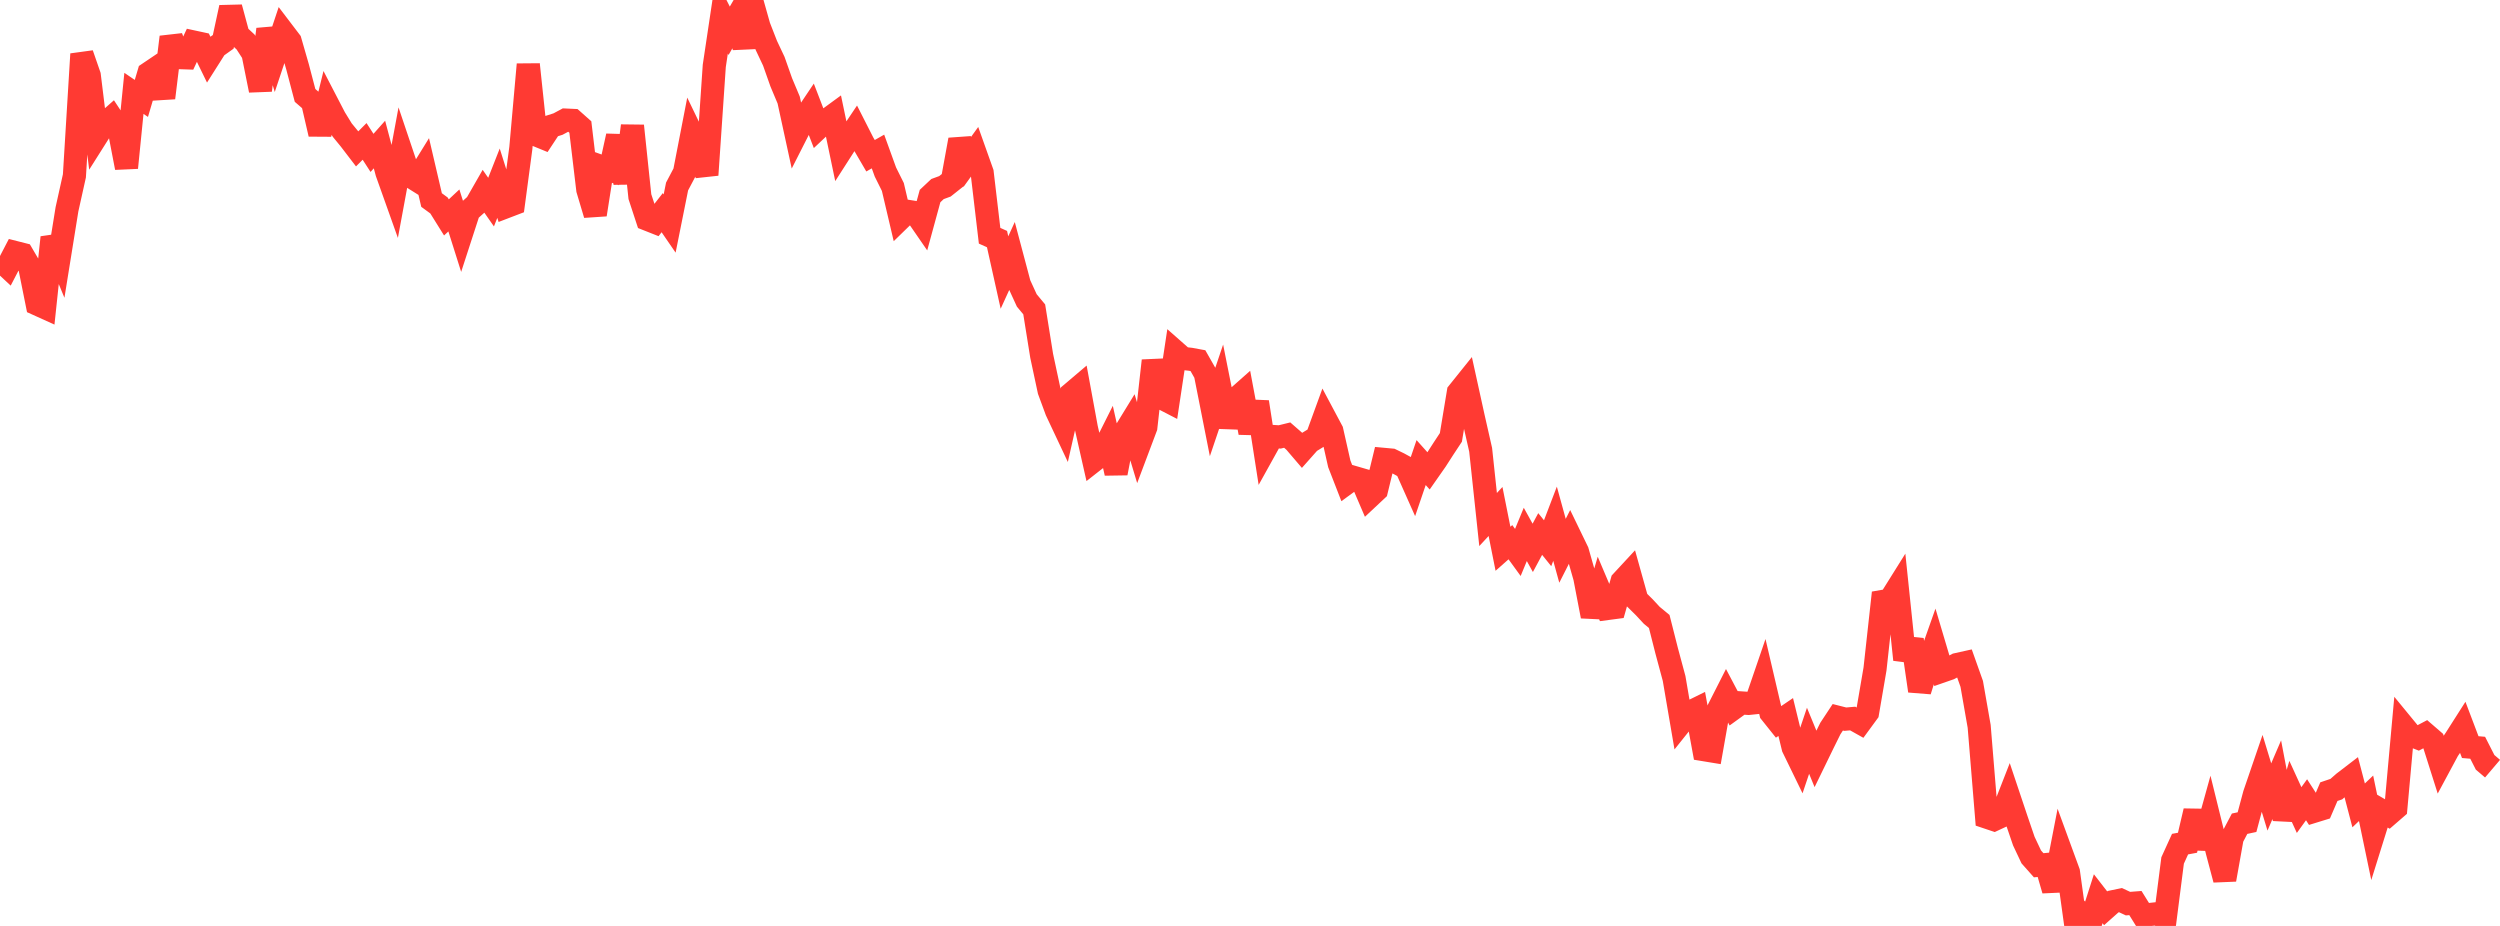<?xml version="1.0" standalone="no"?>
<!DOCTYPE svg PUBLIC "-//W3C//DTD SVG 1.1//EN" "http://www.w3.org/Graphics/SVG/1.1/DTD/svg11.dtd">

<svg width="135" height="50" viewBox="0 0 135 50" preserveAspectRatio="none" 
  xmlns="http://www.w3.org/2000/svg"
  xmlns:xlink="http://www.w3.org/1999/xlink">


<polyline points="0.0, 14.032 0.402, 14.406 0.804, 13.632 1.205, 13.734 1.607, 14.42 2.009, 16.42 2.411, 16.602 2.812, 12.823 3.214, 13.798 3.616, 11.304 4.018, 9.496 4.42, 2.92 4.821, 4.078 5.223, 7.35 5.625, 6.714 6.027, 6.359 6.429, 6.97 6.83, 9.057 7.232, 5.041 7.634, 5.315 8.036, 3.955 8.438, 3.684 8.839, 5.286 9.241, 2.002 9.643, 3.109 10.045, 3.123 10.446, 2.268 10.848, 2.355 11.25, 3.179 11.652, 2.545 12.054, 2.259 12.455, 0.404 12.857, 1.893 13.259, 2.266 13.661, 2.886 14.062, 4.878 14.464, 1.58 14.866, 2.907 15.268, 1.702 15.67, 2.23 16.071, 3.622 16.473, 5.152 16.875, 5.501 17.277, 7.238 17.679, 5.598 18.08, 6.371 18.482, 7.024 18.884, 7.514 19.286, 8.039 19.688, 7.636 20.089, 8.256 20.491, 7.804 20.893, 9.319 21.295, 10.448 21.696, 8.281 22.098, 9.475 22.5, 9.727 22.902, 9.077 23.304, 10.801 23.705, 11.095 24.107, 11.74 24.509, 11.364 24.911, 12.635 25.312, 11.401 25.714, 11.04 26.116, 10.338 26.518, 10.914 26.92, 9.893 27.321, 11.165 27.723, 11.011 28.125, 7.998 28.527, 3.48 28.929, 7.273 29.33, 7.437 29.732, 6.827 30.134, 6.699 30.536, 6.484 30.938, 6.503 31.339, 6.859 31.741, 10.24 32.143, 11.588 32.545, 9.028 32.946, 9.172 33.348, 7.345 33.75, 9.885 34.152, 6.795 34.554, 10.619 34.955, 11.841 35.357, 12 35.759, 11.485 36.161, 12.07 36.562, 10.071 36.964, 9.308 37.366, 7.236 37.768, 8.068 38.17, 9.447 38.571, 3.558 38.973, 0.874 39.375, 1.662 39.777, 0.968 40.179, 2.556 40.58, 0.0 40.982, 1.426 41.384, 2.456 41.786, 3.308 42.188, 4.446 42.589, 5.401 42.991, 7.252 43.393, 6.46 43.795, 5.861 44.196, 6.902 44.598, 6.523 45.0, 6.229 45.402, 8.155 45.804, 7.528 46.205, 6.931 46.607, 7.722 47.009, 8.41 47.411, 8.181 47.812, 9.288 48.214, 10.096 48.616, 11.805 49.018, 11.413 49.42, 11.477 49.821, 12.059 50.223, 10.587 50.625, 10.209 51.027, 10.061 51.429, 9.742 51.83, 7.547 52.232, 8.745 52.634, 8.188 53.036, 9.319 53.438, 12.73 53.839, 12.911 54.241, 14.717 54.643, 13.836 55.045, 15.348 55.446, 16.222 55.848, 16.707 56.25, 19.214 56.652, 21.093 57.054, 22.184 57.455, 23.036 57.857, 21.257 58.259, 20.916 58.661, 23.104 59.062, 24.877 59.464, 24.562 59.866, 23.76 60.268, 25.551 60.67, 23.458 61.071, 22.804 61.473, 24.139 61.875, 23.071 62.277, 19.478 62.679, 21.46 63.08, 21.667 63.482, 19.002 63.884, 19.356 64.286, 19.401 64.688, 19.475 65.089, 20.18 65.491, 22.213 65.893, 21.022 66.295, 23.036 66.696, 21.578 67.098, 21.222 67.5, 23.366 67.902, 21.709 68.304, 24.29 68.705, 23.568 69.107, 23.594 69.509, 23.495 69.911, 23.846 70.312, 24.315 70.714, 23.862 71.116, 23.616 71.518, 22.513 71.92, 23.268 72.321, 25.046 72.723, 26.08 73.125, 25.787 73.527, 25.904 73.929, 26.841 74.33, 26.465 74.732, 24.807 75.134, 24.844 75.536, 25.039 75.938, 25.259 76.339, 26.16 76.741, 24.979 77.143, 25.428 77.545, 24.853 77.946, 24.23 78.348, 23.62 78.75, 21.192 79.152, 20.691 79.554, 22.521 79.955, 24.289 80.357, 28.054 80.759, 27.62 81.161, 29.634 81.562, 29.279 81.964, 29.832 82.366, 28.858 82.768, 29.584 83.17, 28.836 83.571, 29.334 83.973, 28.282 84.375, 29.743 84.777, 28.95 85.179, 29.78 85.58, 31.188 85.982, 33.278 86.384, 31.913 86.786, 32.86 87.188, 32.807 87.589, 31.395 87.991, 30.961 88.393, 32.398 88.795, 32.795 89.196, 33.227 89.598, 33.559 90.0, 35.145 90.402, 36.638 90.804, 38.99 91.205, 38.488 91.607, 38.29 92.009, 40.481 92.411, 40.547 92.812, 38.277 93.214, 37.486 93.616, 38.248 94.018, 37.957 94.42, 37.984 94.821, 37.942 95.223, 36.768 95.625, 38.489 96.027, 38.992 96.429, 38.719 96.83, 40.368 97.232, 41.194 97.634, 40.002 98.036, 40.979 98.438, 40.153 98.839, 39.342 99.241, 38.733 99.643, 38.835 100.045, 38.801 100.446, 39.026 100.848, 38.477 101.25, 36.129 101.652, 32.48 102.054, 32.41 102.455, 31.769 102.857, 35.62 103.259, 34.543 103.661, 37.307 104.062, 36.025 104.464, 34.887 104.866, 36.24 105.268, 36.1 105.67, 35.887 106.071, 35.798 106.473, 36.929 106.875, 39.223 107.277, 44.123 107.679, 44.258 108.08, 44.071 108.482, 43.041 108.884, 44.241 109.286, 45.419 109.688, 46.272 110.089, 46.724 110.491, 46.686 110.893, 48.071 111.295, 45.998 111.696, 47.094 112.098, 50.0 112.5, 49.431 112.902, 49.789 113.304, 48.531 113.705, 49.048 114.107, 48.691 114.509, 48.608 114.911, 48.796 115.312, 48.765 115.714, 49.411 116.116, 49.38 116.518, 49.336 116.92, 49.604 117.321, 46.466 117.723, 45.583 118.125, 45.508 118.527, 43.796 118.929, 45.799 119.33, 44.354 119.732, 45.983 120.134, 47.499 120.536, 45.245 120.938, 44.481 121.339, 44.395 121.741, 42.891 122.143, 41.717 122.545, 43.037 122.946, 42.104 123.348, 44.22 123.75, 42.864 124.152, 43.743 124.554, 43.187 124.955, 43.809 125.357, 43.685 125.759, 42.749 126.161, 42.613 126.562, 42.262 126.964, 41.954 127.366, 43.491 127.768, 43.108 128.17, 45.039 128.571, 43.755 128.973, 43.988 129.375, 43.64 129.777, 39.202 130.179, 39.692 130.58, 39.849 130.982, 39.638 131.384, 39.985 131.786, 41.254 132.188, 40.506 132.589, 39.914 132.991, 39.283 133.393, 40.344 133.795, 40.379 134.196, 41.166 134.598, 41.508" fill="none" stroke="#ff3a33" stroke-width="1.25"/>

</svg>